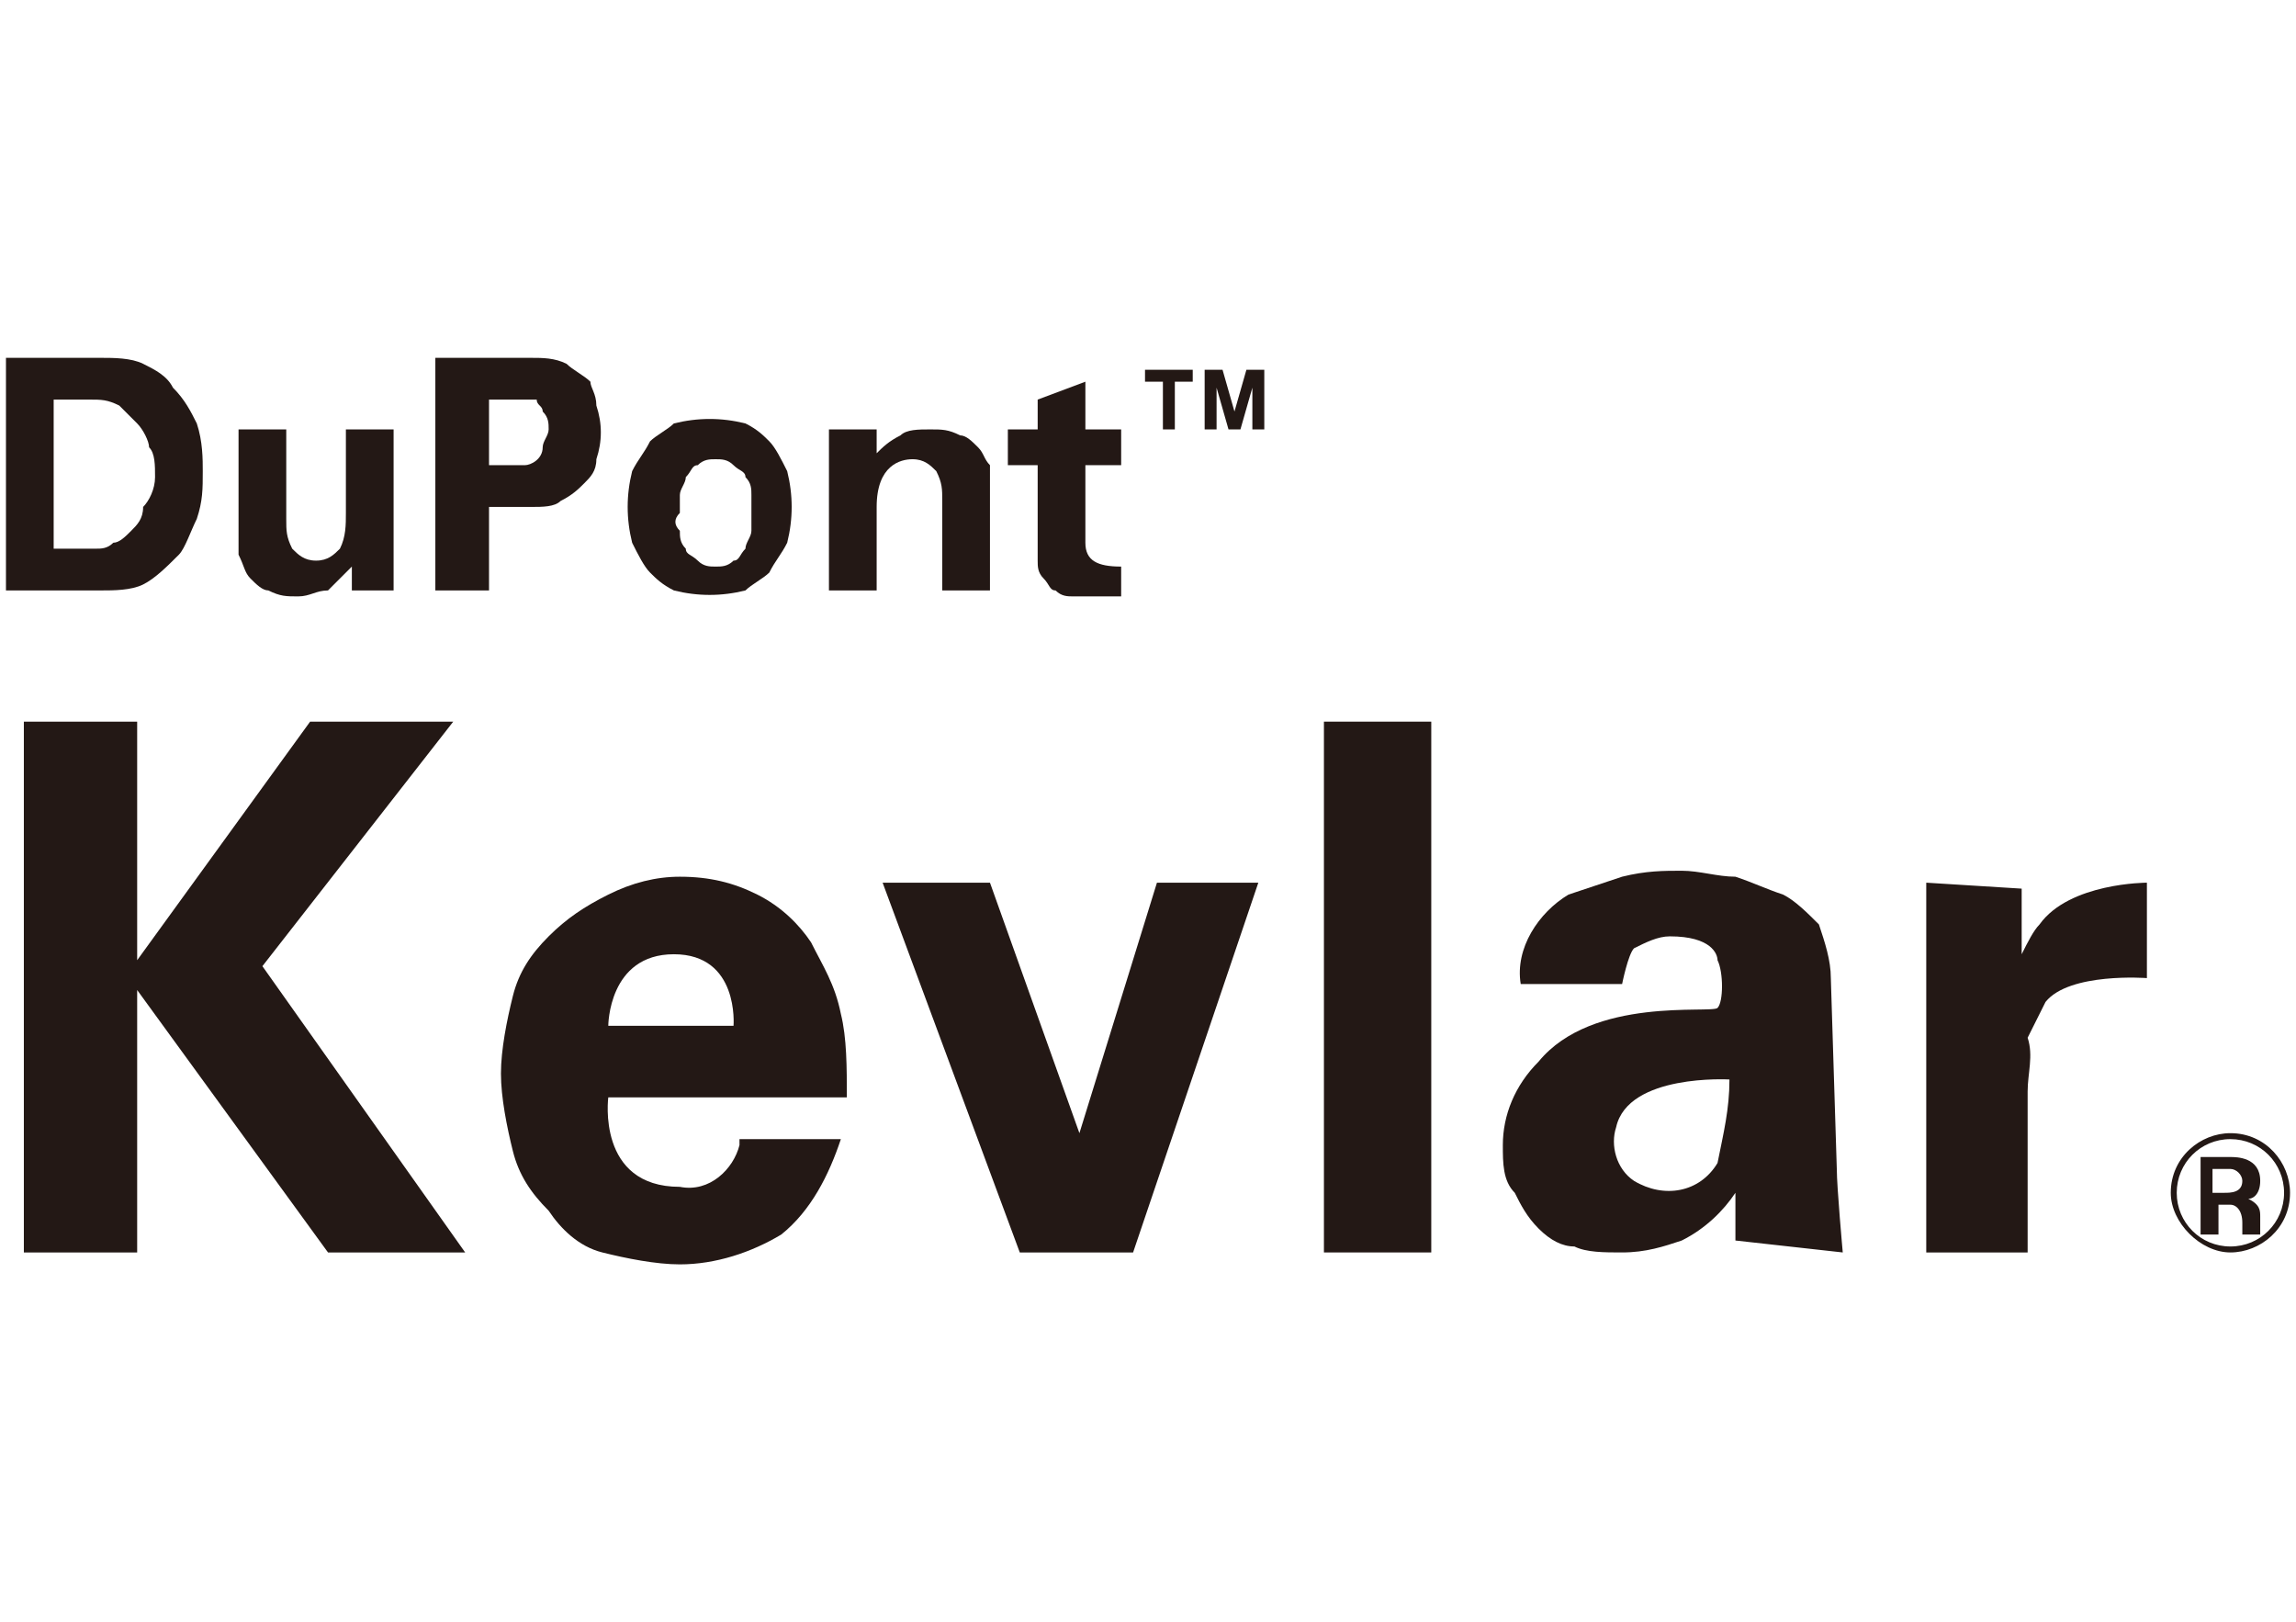 <?xml version="1.0" encoding="utf-8"?>
<!-- Generator: Adobe Illustrator 23.0.6, SVG Export Plug-In . SVG Version: 6.00 Build 0)  -->
<svg version="1.1" id="レイヤー_1" xmlns="http://www.w3.org/2000/svg" xmlns:xlink="http://www.w3.org/1999/xlink" x="0px"
	 y="0px" viewBox="0 0 38.5 27.2" style="enable-background:new 0 0 38.5 27.2;" xml:space="preserve">
<style type="text/css">
	.st0{fill:#231815;}
	.st1{fill:none;}
</style>
<title>kevlar_d_m</title>
<g>
	<g id="H2">
		<polygon class="st0" points="2.3,12.1 2.3,16.1 5.2,12.1 7.6,12.1 4.4,16.2 7.8,21 5.5,21 2.3,16.6 2.3,18.3 2.3,21 0.4,21 
			0.4,12.1 		"/>
		<path class="st0" d="M11.4,19.9c0.5,0.1,0.9-0.3,1-0.7c0,0,0,0,0-0.1h1.7c-0.2,0.6-0.5,1.2-1,1.6c-0.5,0.3-1.1,0.5-1.7,0.5
			c-0.4,0-0.9-0.1-1.3-0.2c-0.4-0.1-0.7-0.4-0.9-0.7c-0.3-0.3-0.5-0.6-0.6-1c-0.1-0.4-0.2-0.9-0.2-1.3c0-0.4,0.1-0.9,0.2-1.3
			c0.1-0.4,0.3-0.7,0.6-1c0.3-0.3,0.6-0.5,1-0.7c0.4-0.2,0.8-0.3,1.2-0.3c0.5,0,0.9,0.1,1.3,0.3c0.4,0.2,0.7,0.5,0.9,0.8
			c0.2,0.4,0.4,0.7,0.5,1.2c0.1,0.4,0.1,0.9,0.1,1.4h-4C10.2,18.4,10,19.9,11.4,19.9z M11.3,16c-1.1,0-1.1,1.2-1.1,1.2h2.1
			C12.3,17.2,12.4,16,11.3,16z"/>
		<path class="st0" d="M17.1,21l-2.3-6.2h1.8l1.5,4.2h0l1.3-4.2h1.7L19,21H17.1z"/>
		<path class="st0" d="M24,12.1V21h-1.8v-8.9L24,12.1z"/>
		<path class="st0" d="M33.9,14.9V16h0c0.1-0.2,0.2-0.4,0.3-0.5c0.5-0.7,1.8-0.7,1.8-0.7v1.6c0,0-1.3-0.1-1.7,0.4
			c-0.1,0.2-0.2,0.4-0.3,0.6C34.1,17.7,34,18,34,18.3V21h-1.7v-6.2L33.9,14.9z"/>
		<path class="st0" d="M30.9,21c0,0-0.1-1.1-0.1-1.4l-0.1-3.2c0-0.3-0.1-0.6-0.2-0.9c-0.2-0.2-0.4-0.4-0.6-0.5
			c-0.3-0.1-0.5-0.2-0.8-0.3c-0.3,0-0.6-0.1-0.9-0.1c-0.3,0-0.6,0-1,0.1c-0.3,0.1-0.6,0.2-0.9,0.3c-0.5,0.3-0.9,0.9-0.8,1.5h1.7
			c0,0,0.1-0.5,0.2-0.6c0.2-0.1,0.4-0.2,0.6-0.2c0.7,0,0.8,0.3,0.8,0.4c0.1,0.2,0.1,0.7,0,0.8c-0.1,0.1-2.1-0.2-3,0.9
			c-0.4,0.4-0.6,0.9-0.6,1.4c0,0.3,0,0.6,0.2,0.8c0.1,0.2,0.2,0.4,0.4,0.6c0.2,0.2,0.4,0.3,0.6,0.3c0.2,0.1,0.5,0.1,0.8,0.1
			c0.4,0,0.7-0.1,1-0.2c0.4-0.2,0.7-0.5,0.9-0.8c0,0.1,0,0.8,0,0.8L30.9,21z M28.8,19.5c-0.3,0.5-0.9,0.6-1.4,0.3c0,0,0,0,0,0
			c-0.3-0.2-0.4-0.6-0.3-0.9c0.2-0.9,1.9-0.8,1.9-0.8C29,18.6,28.9,19,28.8,19.5L28.8,19.5z"/>
		<path class="st0" d="M37.4,19.4c0.1,0,0.5,0,0.5,0.4c0,0.2-0.1,0.3-0.2,0.3v0c0.2,0.1,0.2,0.2,0.2,0.3c0,0.2,0,0.3,0,0.3h-0.3
			c0,0,0-0.1,0-0.2c0-0.2-0.1-0.3-0.2-0.3h-0.2v0.5h-0.3v-1.3L37.4,19.4z M37.1,20h0.2c0.1,0,0.3,0,0.3-0.2c0-0.1-0.1-0.2-0.2-0.2
			h-0.3V20z M38.4,20c0,0.6-0.5,1-1,1s-1-0.5-1-1c0-0.6,0.5-1,1-1c0,0,0,0,0,0C38,19,38.4,19.5,38.4,20z M36.5,20
			c0,0.5,0.4,0.9,0.9,0.9c0.5,0,0.9-0.4,0.9-0.9c0-0.5-0.4-0.9-0.9-0.9C36.9,19.1,36.5,19.5,36.5,20C36.5,20,36.5,20,36.5,20z"/>
		<path class="st0" d="M1.7,6c0.2,0,0.5,0,0.7,0.1c0.2,0.1,0.4,0.2,0.5,0.4c0.2,0.2,0.3,0.4,0.4,0.6c0.1,0.3,0.1,0.6,0.1,0.8
			c0,0.3,0,0.5-0.1,0.8C3.2,8.9,3.1,9.2,3,9.3C2.8,9.5,2.6,9.7,2.4,9.8C2.2,9.9,1.9,9.9,1.7,9.9H0.1V6H1.7z M1.6,9.2
			c0.1,0,0.2,0,0.3-0.1c0.1,0,0.2-0.1,0.3-0.2c0.1-0.1,0.2-0.2,0.2-0.4C2.5,8.4,2.6,8.2,2.6,8c0-0.2,0-0.4-0.1-0.5
			c0-0.1-0.1-0.3-0.2-0.4C2.2,7,2.1,6.9,2,6.8C1.8,6.7,1.7,6.7,1.5,6.7H0.9v2.5L1.6,9.2z"/>
		<path class="st0" d="M5.9,9.9V9.5h0C5.7,9.7,5.6,9.8,5.5,9.9C5.3,9.9,5.2,10,5,10c-0.2,0-0.3,0-0.5-0.1c-0.1,0-0.2-0.1-0.3-0.2
			C4.1,9.6,4.1,9.5,4,9.3C4,9.2,4,9,4,8.9V7.2h0.8v1.5c0,0.2,0,0.3,0.1,0.5c0.1,0.1,0.2,0.2,0.4,0.2c0.2,0,0.3-0.1,0.4-0.2
			C5.8,9,5.8,8.8,5.8,8.6V7.2h0.8v2.7H5.9z"/>
		<path class="st0" d="M8.9,6c0.2,0,0.4,0,0.6,0.1c0.1,0.1,0.3,0.2,0.4,0.3C9.9,6.5,10,6.6,10,6.8c0.1,0.3,0.1,0.6,0,0.9
			C10,7.9,9.9,8,9.8,8.1C9.7,8.2,9.6,8.3,9.4,8.4C9.3,8.5,9.1,8.5,8.9,8.5H8.2v1.4H7.3V6H8.9z M8.6,7.8c0.1,0,0.2,0,0.2,0
			c0.1,0,0.3-0.1,0.3-0.3c0-0.1,0.1-0.2,0.1-0.3c0-0.1,0-0.2-0.1-0.3c0-0.1-0.1-0.1-0.1-0.2C9,6.7,8.9,6.7,8.8,6.7
			c-0.1,0-0.1,0-0.2,0H8.2v1.1H8.6z"/>
		<path class="st0" d="M10.6,7.9c0.1-0.2,0.2-0.3,0.3-0.5c0.1-0.1,0.3-0.2,0.4-0.3c0.4-0.1,0.8-0.1,1.2,0c0.2,0.1,0.3,0.2,0.4,0.3
			c0.1,0.1,0.2,0.3,0.3,0.5c0.1,0.4,0.1,0.8,0,1.2c-0.1,0.2-0.2,0.3-0.3,0.5c-0.1,0.1-0.3,0.2-0.4,0.3c-0.4,0.1-0.8,0.1-1.2,0
			c-0.2-0.1-0.3-0.2-0.4-0.3c-0.1-0.1-0.2-0.3-0.3-0.5C10.5,8.7,10.5,8.3,10.6,7.9z M11.4,8.9c0,0.1,0,0.2,0.1,0.3
			c0,0.1,0.1,0.1,0.2,0.2c0.1,0.1,0.2,0.1,0.3,0.1c0.1,0,0.2,0,0.3-0.1c0.1,0,0.1-0.1,0.2-0.2c0-0.1,0.1-0.2,0.1-0.3
			c0-0.1,0-0.2,0-0.3c0-0.1,0-0.2,0-0.3c0-0.1,0-0.2-0.1-0.3c0-0.1-0.1-0.1-0.2-0.2c-0.1-0.1-0.2-0.1-0.3-0.1c-0.1,0-0.2,0-0.3,0.1
			c-0.1,0-0.1,0.1-0.2,0.2c0,0.1-0.1,0.2-0.1,0.3c0,0.1,0,0.2,0,0.3C11.3,8.7,11.3,8.8,11.4,8.9z"/>
		<path class="st0" d="M14.7,7.2v0.4c0.1-0.1,0.2-0.2,0.4-0.3c0.1-0.1,0.3-0.1,0.5-0.1c0.2,0,0.3,0,0.5,0.1c0.1,0,0.2,0.1,0.3,0.2
			c0.1,0.1,0.1,0.2,0.2,0.3c0,0.1,0,0.3,0,0.5v1.6h-0.8l0-1.5c0-0.2,0-0.3-0.1-0.5c-0.1-0.1-0.2-0.2-0.4-0.2c-0.2,0-0.6,0.1-0.6,0.8
			v1.4h-0.8V7.2H14.7z"/>
		<path class="st0" d="M18.8,7.2v0.6h-0.6v1.3c0,0.3,0.2,0.4,0.6,0.4V10c-0.2,0-0.3,0-0.3,0c-0.1,0-0.2,0-0.2,0c-0.1,0-0.2,0-0.3,0
			c-0.1,0-0.2,0-0.3-0.1c-0.1,0-0.1-0.1-0.2-0.2c-0.1-0.1-0.1-0.2-0.1-0.3V7.8h-0.5V7.2h0.5V6.7l0.8-0.3v0.8H18.8z"/>
		<path class="st0" d="M19.2,6.4V6.2h0.8v0.2h-0.3v0.8h-0.2V6.4H19.2z"/>
		<path class="st0" d="M20.5,6.2l0.2,0.7h0l0.2-0.7h0.3v1H21V6.5h0l-0.2,0.7h-0.2l-0.2-0.7h0v0.7h-0.2v-1H20.5z"/>
		<rect x="-5.6" y="0" class="st1" width="49.6" height="27.2"/>
	</g>
</g>
</svg>
